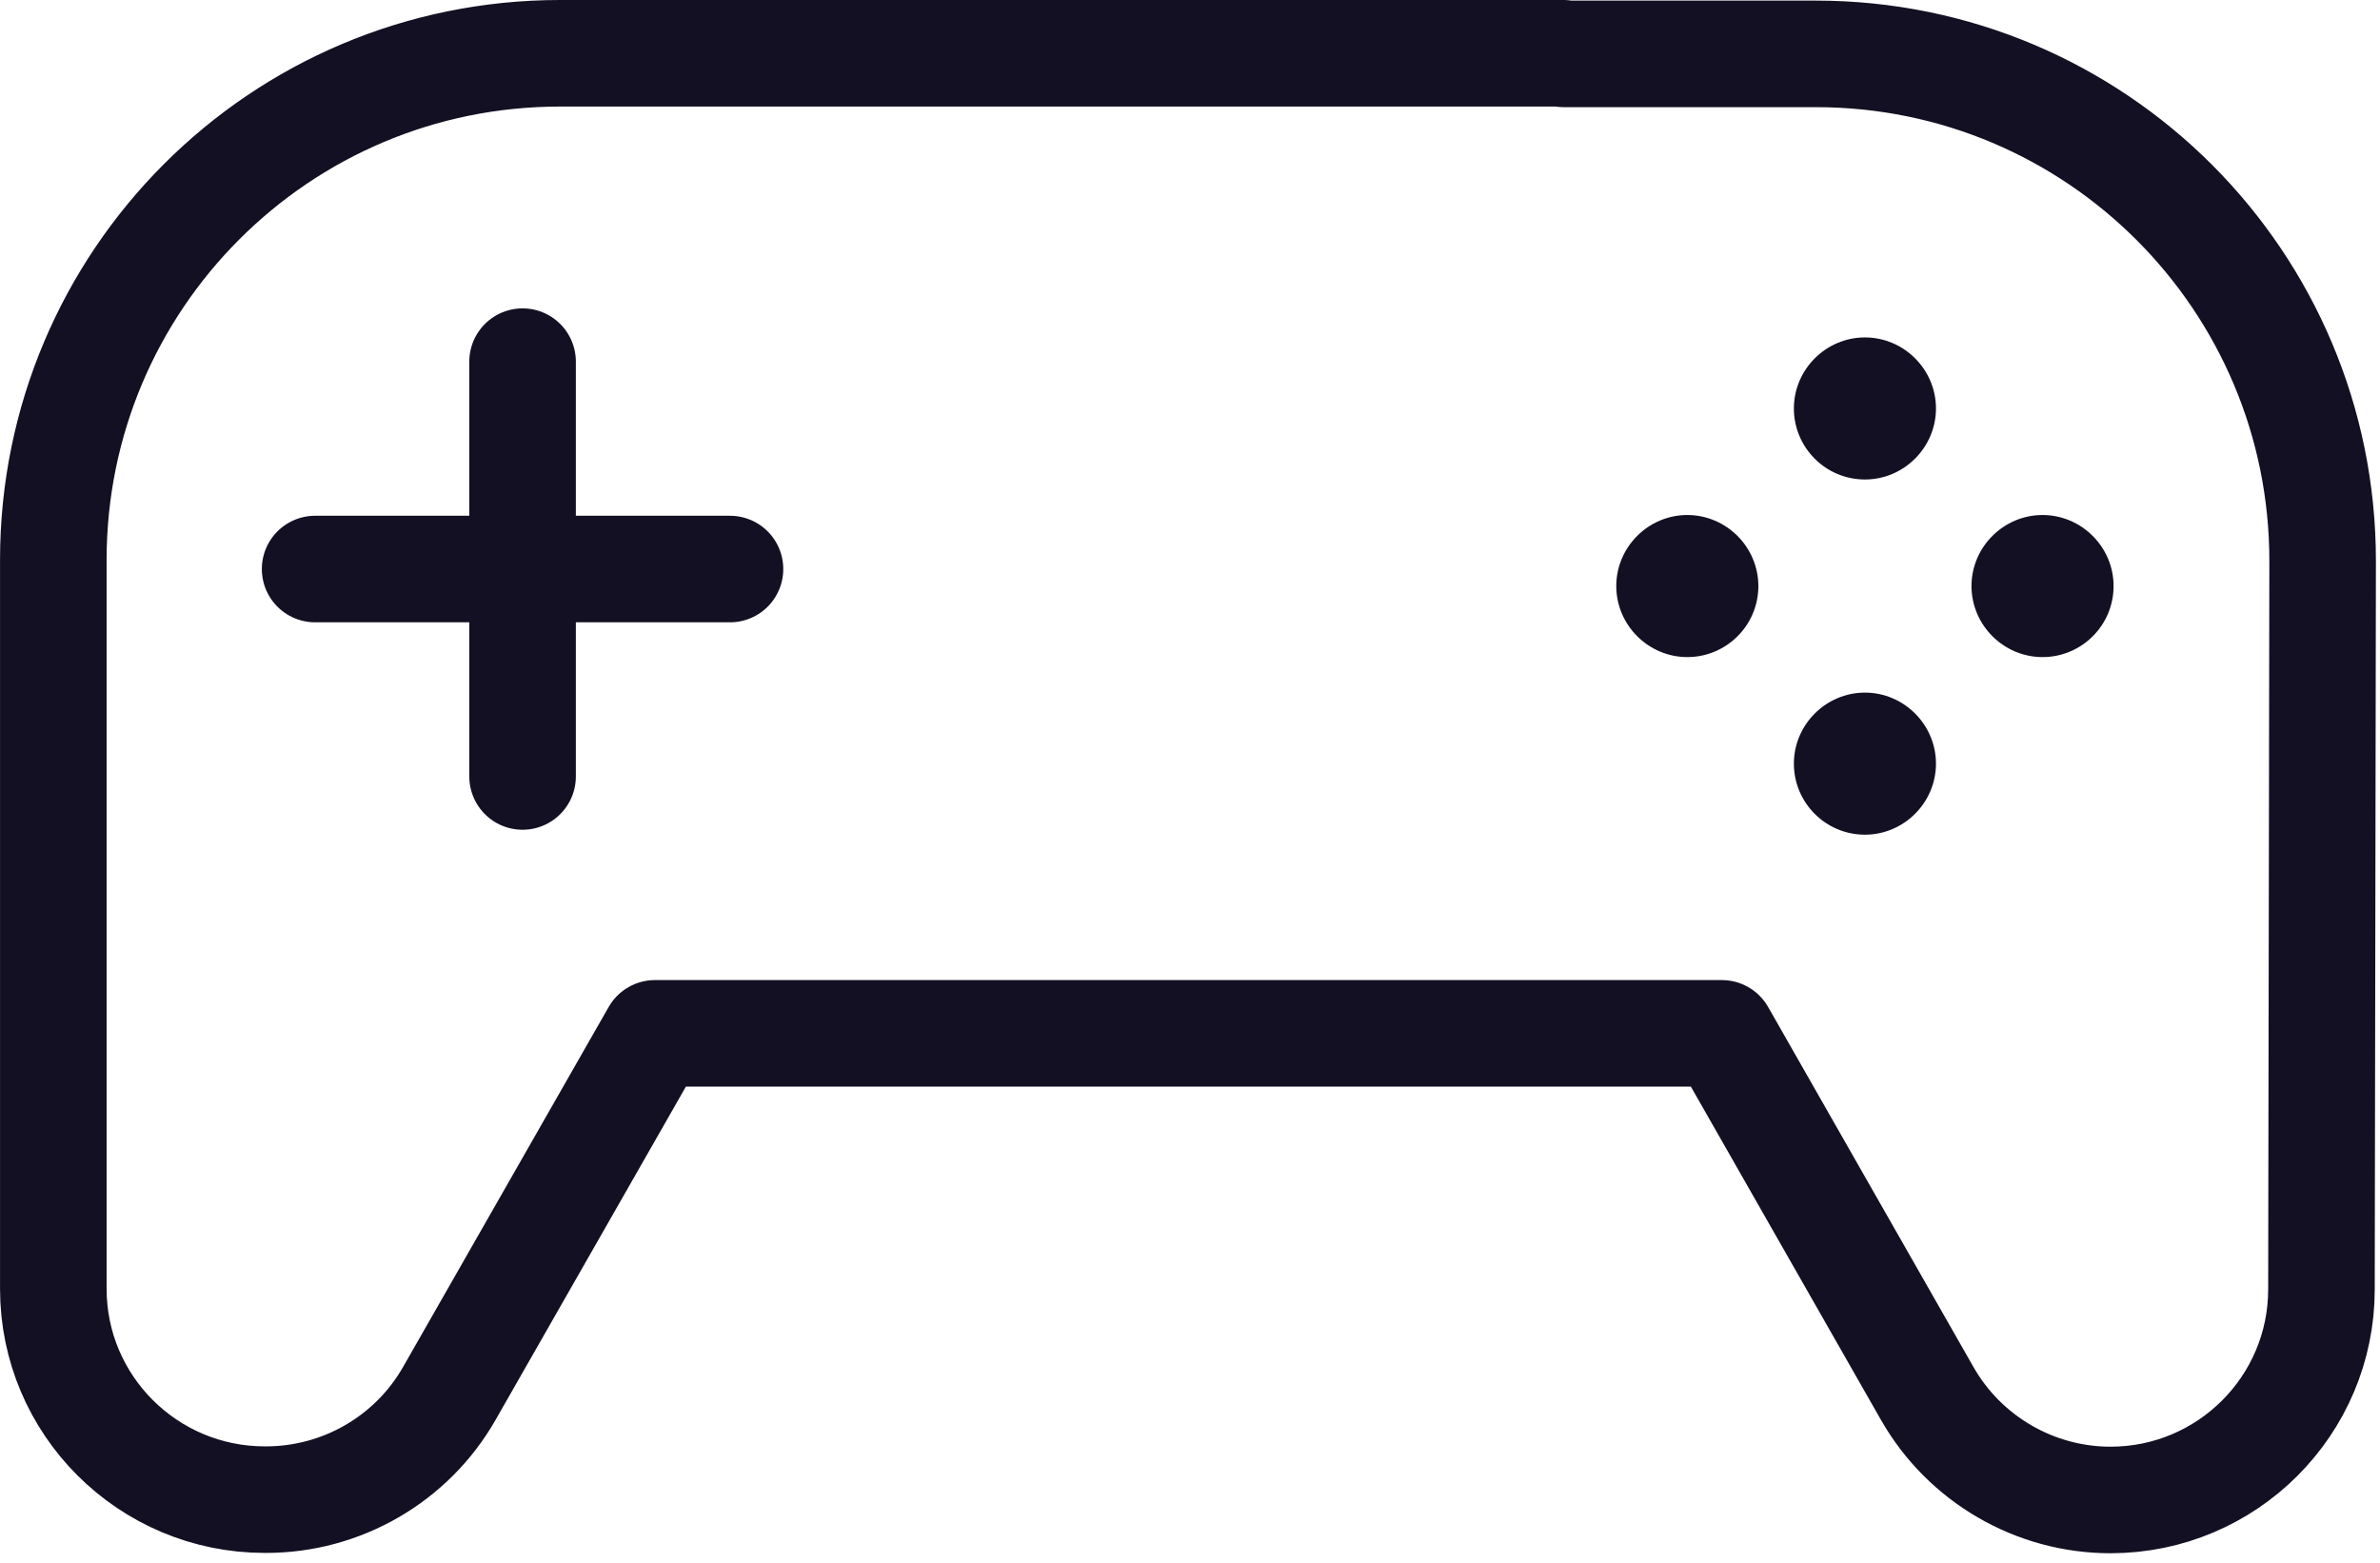 <svg fill="none" height="44" viewBox="0 0 67 44" width="67" xmlns="http://www.w3.org/2000/svg"><path d="m44.016 1.5h-28.248c-7.887 0-14.267 6.388-14.267 14.267v20.517c0 3.284 2.67 5.938 5.954 5.938h.033c2.129 0 4.103-1.138 5.16-2.989l5.79-10.139h30.034l5.782 10.139c1.056 1.851 3.03 2.998 5.16 2.998 3.276 0 5.938-2.654 5.938-5.93l.033-20.5c.008-7.887-6.38-14.284-14.267-14.284h-7.101z" stroke="#131023" stroke-linecap="round" stroke-linejoin="round" stroke-width="3"/><path d="m14.711 10.182v11.679" stroke="#131023" stroke-linecap="round" stroke-linejoin="round" stroke-width="3"/><path d="m8.871 16.021h11.679" stroke="#131023" stroke-linecap="round" stroke-linejoin="round" stroke-width="3"/><g fill="#131023"><path d="m52.5 23.5c-1.109 0-2-.902-2-2s.902-2 2-2 2 .902 2 2-.902 2-2 2z"/><path d="m52.5 13.5c-1.109 0-2-.902-2-2s.902-2 2-2 2 .902 2 2-.902 2-2 2z"/><path d="m59.5 16.5c0 1.109-.902 2-2 2s-2-.902-2-2 .902-2 2-2 2 .902 2 2z"/><path d="m49.5 16.5c0 1.109-.902 2-2 2s-2-.902-2-2 .902-2 2-2 2 .902 2 2z"/></g></svg>